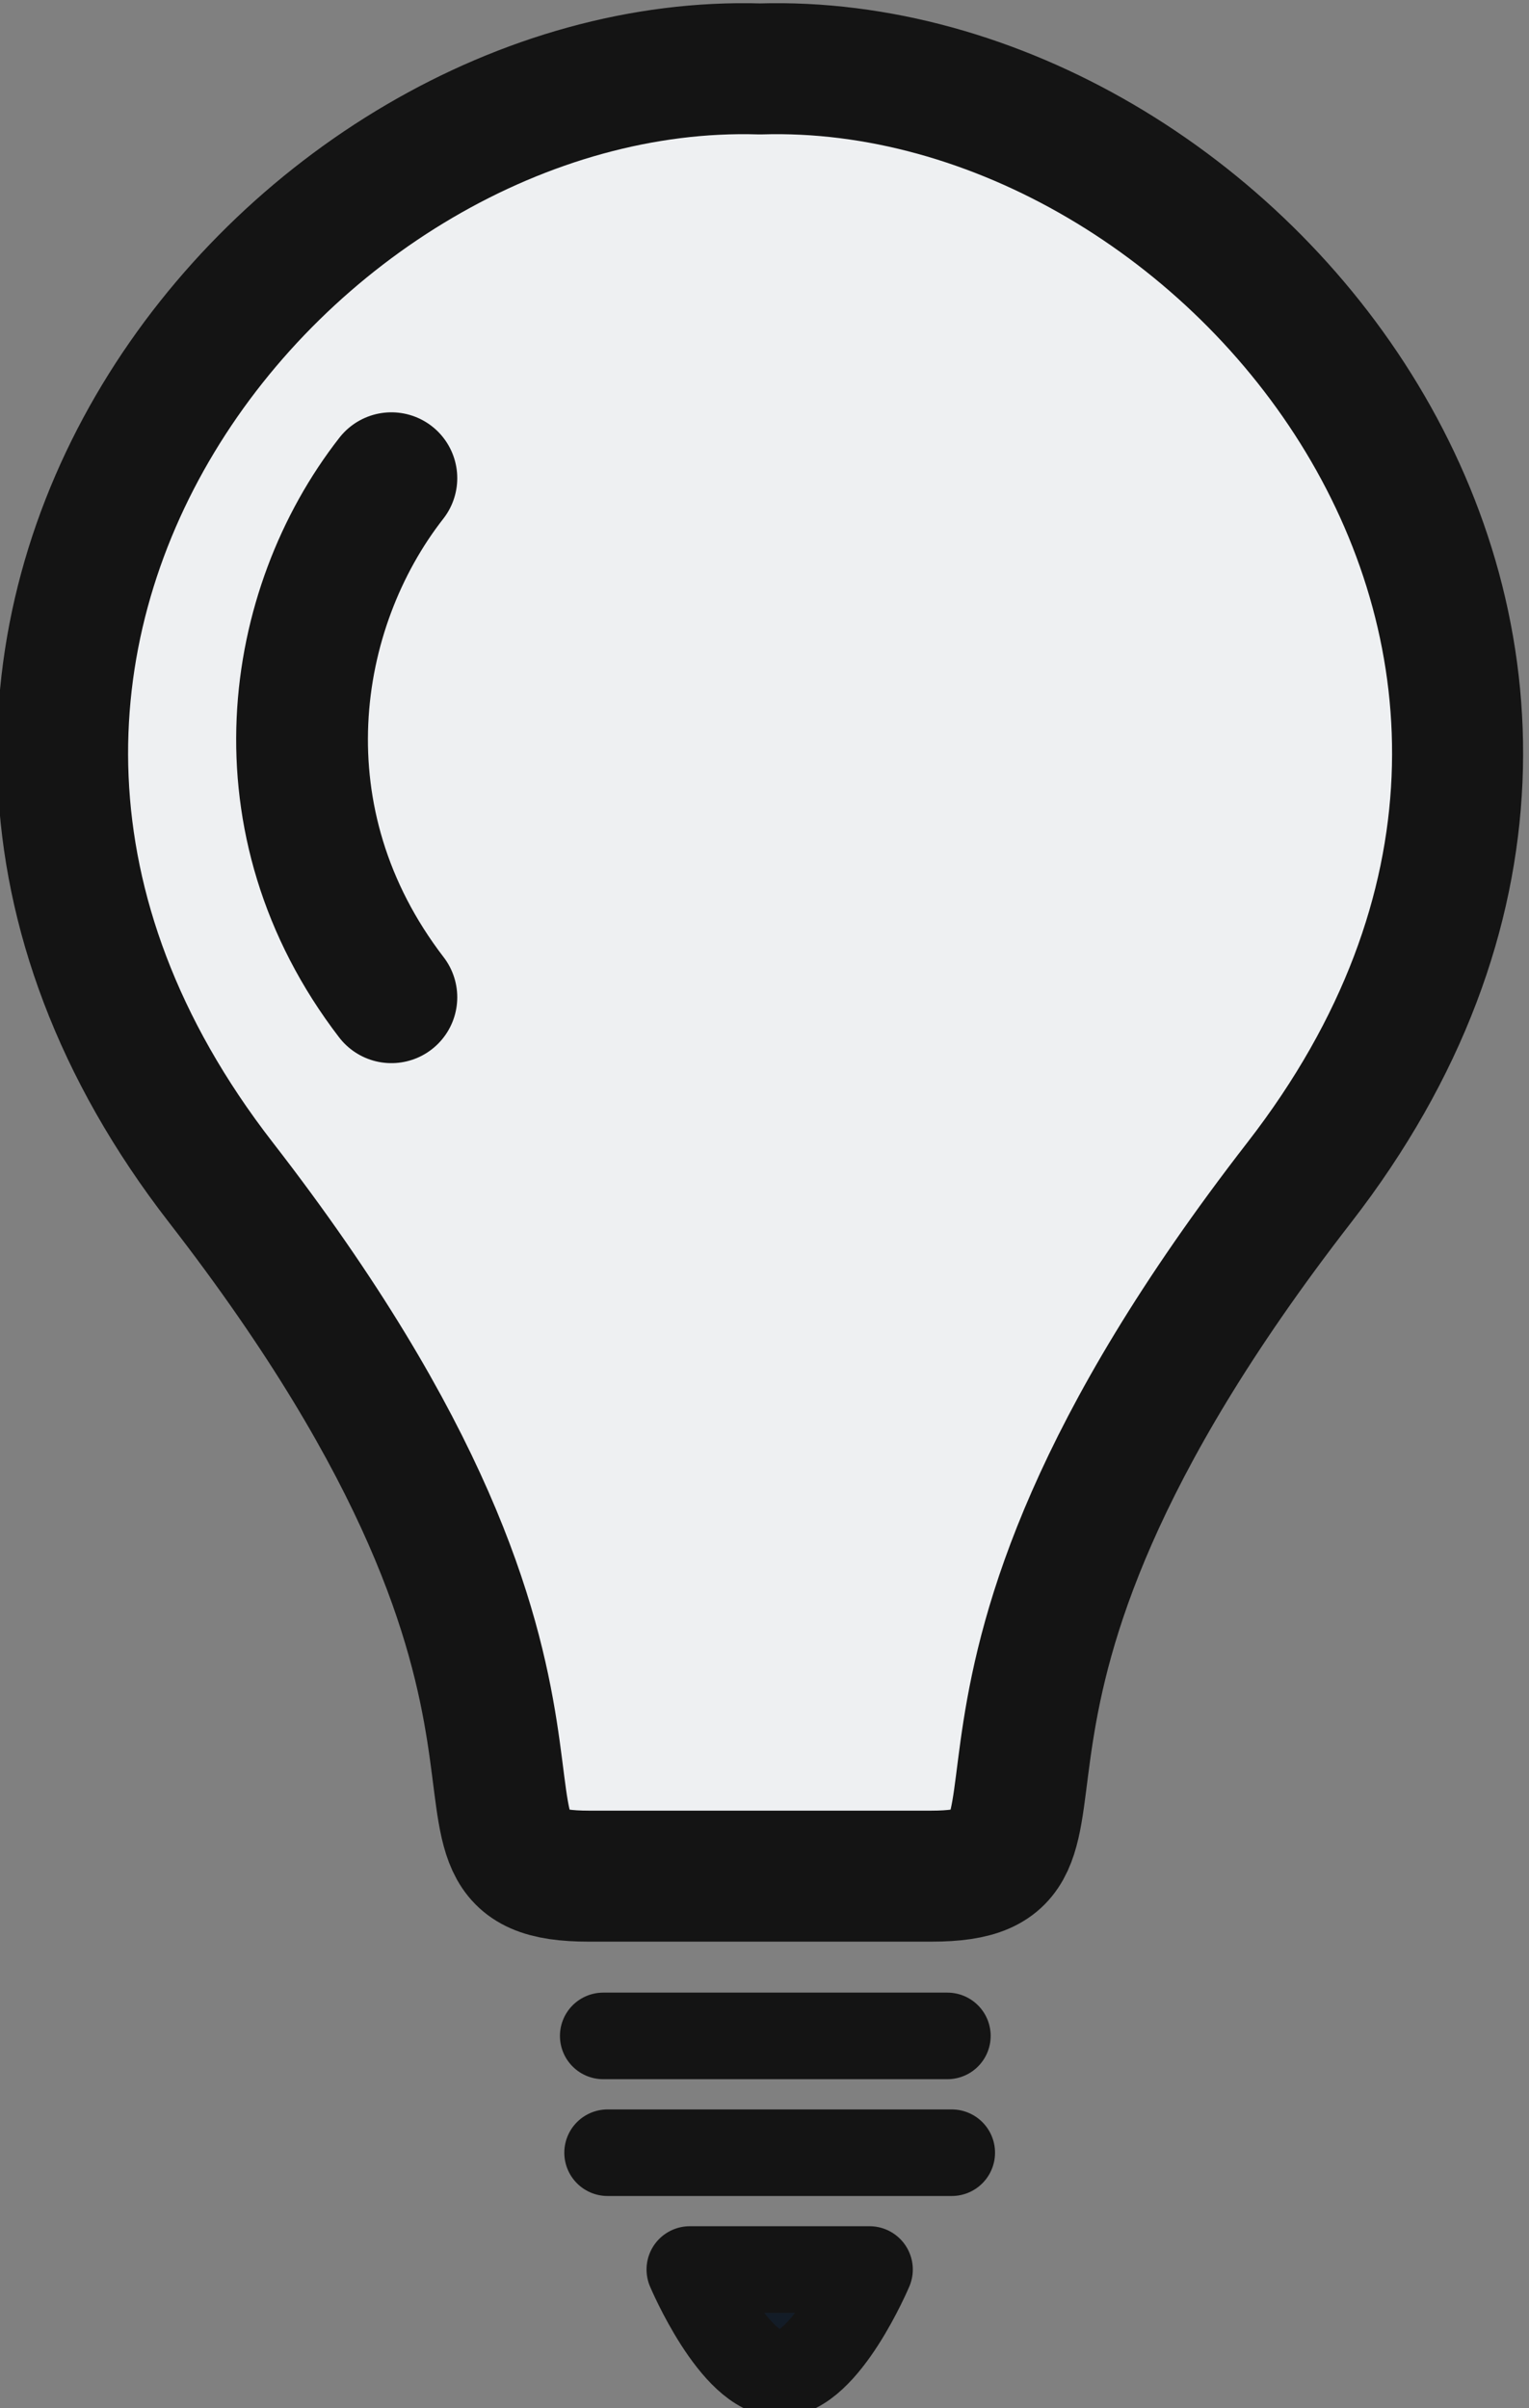 <svg xmlns="http://www.w3.org/2000/svg" width="133.681" height="210.591" viewBox="0 0 35.37 55.719"><rect x="0" y="0" width="35.37" height="55.719" fill="#808080" stroke="none"/><path d="M517.719-340.764c-216.844-6.584-442.557 266.242-249.471 515.27 193.086 249.026 84.618 321.018 170.305 321.018h158.332c85.687 0-22.781-71.992 170.305-321.019s-32.627-521.853-249.471-515.27z" style="display:inline;fill:#eef0f2;fill-opacity:1;stroke:#141414;stroke-width:60.621;stroke-linecap:round;stroke-linejoin:round;stroke-dasharray:none;stroke-opacity:1" transform="translate(-8.303 18.633)scale(.05)"/><path d="M585.576 456.485h30.04m-29.659 10.198h30.04" style="display:inline;fill:none;fill-opacity:1;stroke:#141414;stroke-width:7.559;stroke-linecap:round;stroke-linejoin:round;stroke-dasharray:none;stroke-opacity:1" transform="translate(-141.223 -73.863)scale(.265)"/><path d="M593.135 476.881h15.684s-3.839 9.097-7.842 9.097c-4.004 0-7.842-9.097-7.842-9.097z" style="display:inline;fill:#131c27;fill-opacity:1;stroke:#141414;stroke-width:7.559;stroke-linecap:round;stroke-linejoin:round;stroke-dasharray:none;stroke-opacity:1" transform="translate(-141.223 -73.863)scale(.265)"/><path d="M567.082 320.478c-8.922 11.42-11.777 29.978 0 45.324" style="fill:none;fill-opacity:1;stroke:#141414;stroke-width:11.501;stroke-linecap:round;stroke-linejoin:round;stroke-dasharray:none;stroke-opacity:1" transform="translate(-141.223 -73.863)scale(.265)"/></svg>